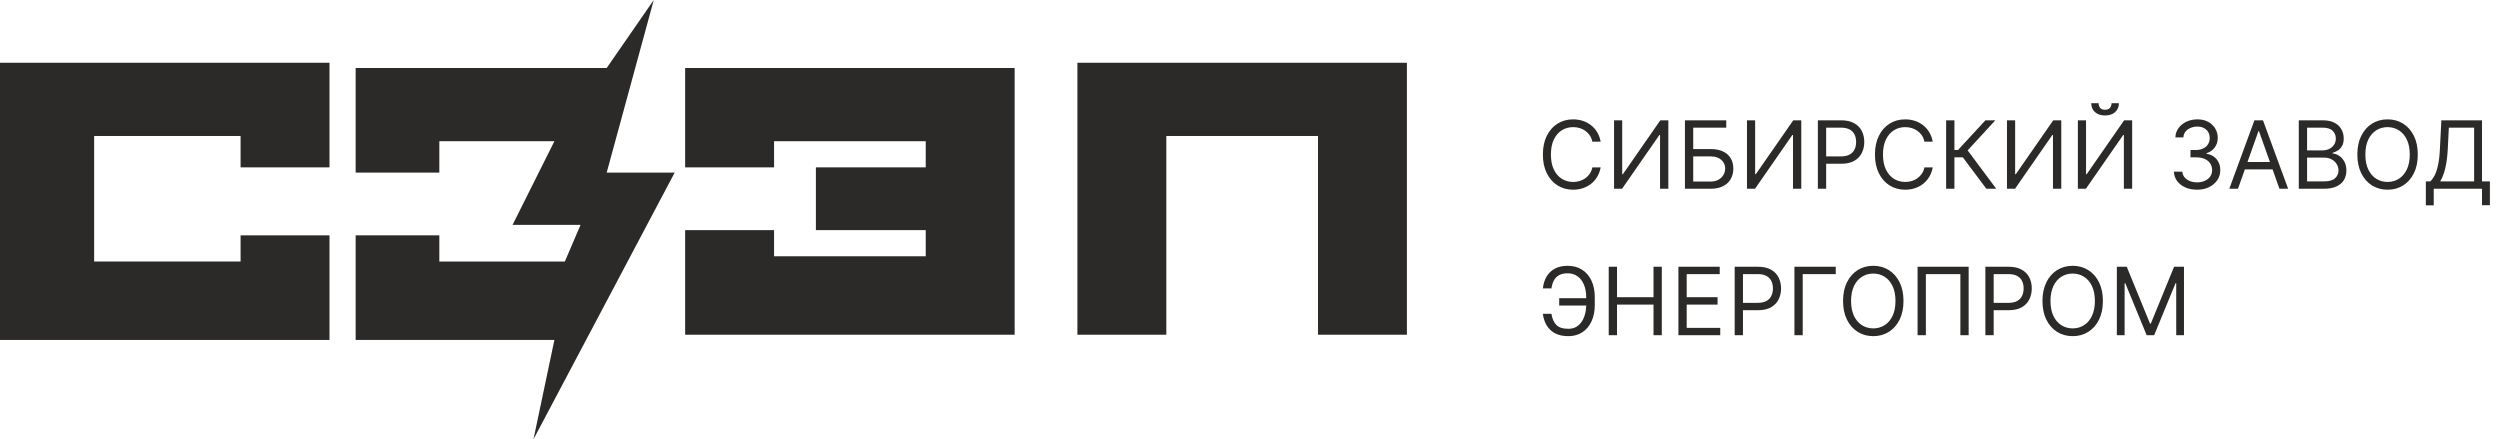 <?xml version="1.0" encoding="UTF-8"?> <svg xmlns="http://www.w3.org/2000/svg" width="239" height="42" viewBox="0 0 239 42" fill="none"><path d="M65.5 16V6.5H97V32H65.5V22H74V24.5H88.5V22H78V16H88.5V13.5H74V16H65.5Z" fill="#2B2A29"></path><path d="M111.5 13V32H103V6H134.5V32H126V13H111.5Z" fill="#2B2A29"></path><path d="M23 16V13H9V25H23V22.5H31.5V32.5H0V6H31.5V16H23Z" fill="#2B2A29"></path><path d="M34 16.5H42V13.5H53L49 21.5H55.5L54 25H42V22.5H34V32.5H53L51 42L64.5 16.5H58L62.5 0L58 6.5H34V16.5Z" fill="#2B2A29"></path><path d="M153.022 13.546H152.23C152.183 13.318 152.101 13.118 151.984 12.945C151.869 12.773 151.728 12.628 151.562 12.511C151.398 12.391 151.216 12.302 151.015 12.242C150.815 12.182 150.606 12.153 150.389 12.153C149.993 12.153 149.634 12.253 149.312 12.453C148.992 12.653 148.738 12.948 148.548 13.338C148.361 13.728 148.267 14.207 148.267 14.773C148.267 15.34 148.361 15.819 148.548 16.208C148.738 16.598 148.992 16.893 149.312 17.094C149.634 17.294 149.993 17.394 150.389 17.394C150.606 17.394 150.815 17.364 151.015 17.305C151.216 17.245 151.398 17.157 151.562 17.039C151.728 16.92 151.869 16.774 151.984 16.602C152.101 16.427 152.183 16.227 152.23 16.001H153.022C152.963 16.335 152.854 16.634 152.696 16.899C152.539 17.163 152.343 17.388 152.108 17.573C151.874 17.756 151.611 17.896 151.319 17.992C151.029 18.088 150.719 18.136 150.389 18.136C149.831 18.136 149.334 17.999 148.9 17.727C148.465 17.454 148.123 17.066 147.874 16.563C147.624 16.06 147.5 15.464 147.5 14.773C147.5 14.083 147.624 13.486 147.874 12.984C148.123 12.481 148.465 12.093 148.9 11.82C149.334 11.547 149.831 11.411 150.389 11.411C150.719 11.411 151.029 11.459 151.319 11.555C151.611 11.651 151.874 11.791 152.108 11.977C152.343 12.16 152.539 12.384 152.696 12.648C152.854 12.91 152.963 13.21 153.022 13.546ZM154.303 11.501H155.083V16.653H155.147L158.727 11.501H159.494V18.046H158.701V12.907H158.637L155.07 18.046H154.303V11.501ZM161.08 18.046V11.501H165.03V12.204H161.872V14.249H163.534C164.003 14.249 164.398 14.326 164.72 14.479C165.044 14.633 165.289 14.849 165.455 15.128C165.623 15.407 165.707 15.736 165.707 16.116C165.707 16.495 165.623 16.829 165.455 17.119C165.289 17.409 165.044 17.636 164.72 17.8C164.398 17.964 164.003 18.046 163.534 18.046H161.08ZM161.872 17.356H163.534C163.832 17.356 164.085 17.296 164.292 17.177C164.5 17.055 164.658 16.9 164.765 16.71C164.873 16.518 164.928 16.316 164.928 16.103C164.928 15.79 164.807 15.52 164.567 15.294C164.326 15.066 163.982 14.952 163.534 14.952H161.872V17.356ZM167.012 11.501H167.792V16.653H167.856L171.436 11.501H172.203V18.046H171.41V12.907H171.346L167.779 18.046H167.012V11.501ZM173.789 18.046V11.501H176C176.514 11.501 176.934 11.593 177.26 11.779C177.588 11.962 177.831 12.21 177.988 12.523C178.146 12.837 178.225 13.186 178.225 13.572C178.225 13.957 178.146 14.308 177.988 14.623C177.833 14.938 177.592 15.19 177.266 15.377C176.94 15.563 176.522 15.655 176.013 15.655H174.428V14.952H175.988C176.339 14.952 176.621 14.892 176.834 14.77C177.048 14.649 177.202 14.485 177.298 14.278C177.396 14.069 177.445 13.834 177.445 13.572C177.445 13.31 177.396 13.075 177.298 12.868C177.202 12.662 177.046 12.5 176.831 12.383C176.616 12.263 176.331 12.204 175.975 12.204H174.581V18.046H173.789ZM184.769 13.546H183.976C183.929 13.318 183.847 13.118 183.73 12.945C183.615 12.773 183.474 12.628 183.308 12.511C183.144 12.391 182.962 12.302 182.761 12.242C182.561 12.182 182.352 12.153 182.135 12.153C181.739 12.153 181.38 12.253 181.058 12.453C180.738 12.653 180.484 12.948 180.294 13.338C180.107 13.728 180.013 14.207 180.013 14.773C180.013 15.34 180.107 15.819 180.294 16.208C180.484 16.598 180.738 16.893 181.058 17.094C181.38 17.294 181.739 17.394 182.135 17.394C182.352 17.394 182.561 17.364 182.761 17.305C182.962 17.245 183.144 17.157 183.308 17.039C183.474 16.92 183.615 16.774 183.73 16.602C183.847 16.427 183.929 16.227 183.976 16.001H184.769C184.709 16.335 184.6 16.634 184.443 16.899C184.285 17.163 184.089 17.388 183.855 17.573C183.62 17.756 183.357 17.896 183.065 17.992C182.775 18.088 182.465 18.136 182.135 18.136C181.577 18.136 181.08 17.999 180.646 17.727C180.211 17.454 179.869 17.066 179.62 16.563C179.37 16.06 179.246 15.464 179.246 14.773C179.246 14.083 179.37 13.486 179.62 12.984C179.869 12.481 180.211 12.093 180.646 11.82C181.08 11.547 181.577 11.411 182.135 11.411C182.465 11.411 182.775 11.459 183.065 11.555C183.357 11.651 183.62 11.791 183.855 11.977C184.089 12.16 184.285 12.384 184.443 12.648C184.6 12.91 184.709 13.21 184.769 13.546ZM189.897 18.046L187.647 15.042H186.842V18.046H186.049V11.501H186.842V14.339H187.187L189.808 11.501H190.754L188.108 14.377L190.843 18.046H189.897ZM191.868 11.501H192.648V16.653H192.711L196.291 11.501H197.058V18.046H196.265V12.907H196.202L192.635 18.046H191.868V11.501ZM198.644 11.501H199.424V16.653H199.488L203.067 11.501H203.834V18.046H203.042V12.907H202.978L199.411 18.046H198.644V11.501ZM201.866 9.864H202.569C202.569 10.209 202.45 10.492 202.211 10.711C201.972 10.931 201.648 11.04 201.239 11.04C200.837 11.04 200.516 10.931 200.277 10.711C200.041 10.492 199.923 10.209 199.923 9.864H200.626C200.626 10.03 200.671 10.176 200.763 10.302C200.857 10.428 201.016 10.491 201.239 10.491C201.463 10.491 201.623 10.428 201.719 10.302C201.817 10.176 201.866 10.03 201.866 9.864ZM210.048 18.136C209.626 18.136 209.25 18.063 208.92 17.918C208.592 17.773 208.331 17.572 208.137 17.314C207.945 17.054 207.841 16.753 207.824 16.41H208.629C208.646 16.621 208.719 16.803 208.847 16.956C208.974 17.108 209.142 17.225 209.348 17.308C209.555 17.391 209.784 17.433 210.036 17.433C210.317 17.433 210.566 17.384 210.783 17.285C211.001 17.187 211.171 17.051 211.295 16.876C211.418 16.702 211.48 16.499 211.48 16.269C211.48 16.028 211.42 15.816 211.301 15.633C211.182 15.448 211.007 15.303 210.777 15.198C210.547 15.094 210.266 15.042 209.933 15.042H209.409V14.339H209.933C210.193 14.339 210.421 14.292 210.617 14.198C210.815 14.104 210.97 13.972 211.081 13.802C211.194 13.631 211.25 13.431 211.25 13.201C211.25 12.979 211.201 12.787 211.103 12.622C211.005 12.458 210.866 12.331 210.688 12.239C210.511 12.147 210.302 12.101 210.061 12.101C209.835 12.101 209.622 12.143 209.422 12.226C209.224 12.307 209.062 12.425 208.936 12.581C208.81 12.734 208.742 12.92 208.732 13.137H207.965C207.977 12.794 208.081 12.493 208.275 12.236C208.468 11.976 208.722 11.773 209.035 11.629C209.351 11.484 209.697 11.411 210.074 11.411C210.479 11.411 210.826 11.493 211.116 11.657C211.406 11.819 211.628 12.033 211.784 12.3C211.939 12.566 212.017 12.854 212.017 13.163C212.017 13.531 211.92 13.845 211.726 14.105C211.534 14.365 211.273 14.545 210.943 14.646V14.697C211.357 14.765 211.679 14.941 211.912 15.224C212.144 15.505 212.26 15.854 212.26 16.269C212.26 16.625 212.163 16.945 211.969 17.228C211.777 17.509 211.515 17.731 211.183 17.893C210.851 18.055 210.472 18.136 210.048 18.136ZM213.951 18.046H213.12L215.523 11.501H216.341L218.745 18.046H217.914L215.958 12.536H215.907L213.951 18.046ZM214.257 15.489H217.607V16.192H214.257V15.489ZM219.764 18.046V11.501H222.053C222.509 11.501 222.885 11.579 223.181 11.737C223.477 11.893 223.697 12.103 223.842 12.367C223.987 12.629 224.06 12.92 224.06 13.239C224.06 13.521 224.01 13.753 223.909 13.936C223.811 14.119 223.681 14.264 223.52 14.371C223.36 14.477 223.186 14.556 222.999 14.607V14.671C223.199 14.684 223.4 14.754 223.603 14.882C223.805 15.01 223.974 15.193 224.111 15.432C224.247 15.67 224.315 15.962 224.315 16.308C224.315 16.636 224.241 16.931 224.092 17.193C223.942 17.455 223.707 17.663 223.385 17.816C223.064 17.969 222.645 18.046 222.129 18.046H219.764ZM220.557 17.343H222.129C222.647 17.343 223.015 17.243 223.232 17.043C223.451 16.84 223.561 16.595 223.561 16.308C223.561 16.086 223.505 15.881 223.392 15.694C223.279 15.504 223.118 15.353 222.909 15.24C222.7 15.125 222.453 15.067 222.168 15.067H220.557V17.343ZM220.557 14.377H222.027C222.266 14.377 222.481 14.33 222.673 14.236C222.866 14.143 223.02 14.011 223.133 13.84C223.248 13.67 223.305 13.469 223.305 13.239C223.305 12.952 223.205 12.708 223.005 12.507C222.805 12.305 222.487 12.204 222.053 12.204H220.557V14.377ZM231.14 14.773C231.14 15.464 231.016 16.06 230.767 16.563C230.517 17.066 230.175 17.454 229.741 17.727C229.306 17.999 228.81 18.136 228.251 18.136C227.693 18.136 227.197 17.999 226.762 17.727C226.327 17.454 225.985 17.066 225.736 16.563C225.487 16.06 225.362 15.464 225.362 14.773C225.362 14.083 225.487 13.486 225.736 12.984C225.985 12.481 226.327 12.093 226.762 11.82C227.197 11.547 227.693 11.411 228.251 11.411C228.81 11.411 229.306 11.547 229.741 11.82C230.175 12.093 230.517 12.481 230.767 12.984C231.016 13.486 231.14 14.083 231.14 14.773ZM230.373 14.773C230.373 14.207 230.279 13.728 230.089 13.338C229.901 12.948 229.647 12.653 229.325 12.453C229.006 12.253 228.648 12.153 228.251 12.153C227.855 12.153 227.496 12.253 227.174 12.453C226.855 12.653 226.6 12.948 226.41 13.338C226.223 13.728 226.129 14.207 226.129 14.773C226.129 15.34 226.223 15.819 226.41 16.208C226.6 16.598 226.855 16.893 227.174 17.094C227.496 17.294 227.855 17.394 228.251 17.394C228.648 17.394 229.006 17.294 229.325 17.094C229.647 16.893 229.901 16.598 230.089 16.208C230.279 15.819 230.373 15.34 230.373 14.773ZM231.911 19.631V17.343H232.333C232.477 17.211 232.614 17.024 232.742 16.784C232.872 16.541 232.981 16.217 233.071 15.812C233.162 15.405 233.223 14.888 233.253 14.262L233.394 11.501H237.28V17.343H238.034V19.619H237.28V18.046H232.665V19.631H231.911ZM233.279 17.343H236.526V12.204H234.11L234.007 14.262C233.982 14.739 233.937 15.172 233.873 15.56C233.809 15.945 233.727 16.287 233.627 16.585C233.527 16.882 233.411 17.134 233.279 17.343ZM151.757 28.505V29.208H149.059V28.505H151.757ZM147.5 30.001H148.318C148.388 30.461 148.544 30.815 148.785 31.062C149.025 31.309 149.411 31.433 149.942 31.433C150.317 31.433 150.63 31.327 150.881 31.116C151.135 30.905 151.324 30.626 151.45 30.279C151.578 29.931 151.642 29.553 151.642 29.144V28.415C151.642 27.964 151.57 27.566 151.428 27.223C151.287 26.878 151.084 26.61 150.817 26.418C150.553 26.224 150.236 26.127 149.865 26.127C149.541 26.127 149.272 26.185 149.059 26.3C148.846 26.415 148.68 26.58 148.561 26.795C148.442 27.01 148.361 27.269 148.318 27.572H147.5C147.542 27.154 147.656 26.783 147.842 26.459C148.029 26.134 148.29 25.878 148.625 25.692C148.961 25.505 149.375 25.411 149.865 25.411C150.397 25.411 150.858 25.536 151.245 25.785C151.633 26.032 151.933 26.381 152.144 26.83C152.355 27.278 152.46 27.802 152.46 28.403V29.157C152.46 29.758 152.356 30.282 152.147 30.729C151.938 31.175 151.645 31.521 151.268 31.768C150.891 32.013 150.449 32.136 149.942 32.136C149.422 32.136 148.989 32.042 148.644 31.854C148.301 31.665 148.036 31.409 147.848 31.087C147.663 30.763 147.547 30.401 147.5 30.001ZM153.794 32.046V25.501H154.586V28.415H158.076V25.501H158.869V32.046H158.076V29.119H154.586V32.046H153.794ZM160.456 32.046V25.501H164.406V26.204H161.248V28.415H164.201V29.119H161.248V31.343H164.457V32.046H160.456ZM165.835 32.046V25.501H168.046C168.56 25.501 168.979 25.593 169.305 25.779C169.634 25.962 169.876 26.21 170.034 26.523C170.192 26.837 170.271 27.186 170.271 27.572C170.271 27.957 170.192 28.308 170.034 28.623C169.879 28.939 169.638 29.19 169.312 29.377C168.986 29.563 168.568 29.655 168.059 29.655H166.474V28.952H168.033C168.385 28.952 168.667 28.892 168.88 28.77C169.093 28.649 169.248 28.485 169.344 28.278C169.442 28.069 169.491 27.834 169.491 27.572C169.491 27.31 169.442 27.075 169.344 26.869C169.248 26.662 169.092 26.5 168.877 26.383C168.662 26.263 168.376 26.204 168.021 26.204H166.627V32.046H165.835ZM175.498 25.501V26.204H172.34V32.046H171.547V25.501H175.498ZM181.974 28.773C181.974 29.464 181.85 30.06 181.601 30.563C181.351 31.066 181.009 31.454 180.575 31.727C180.14 31.999 179.643 32.136 179.085 32.136C178.527 32.136 178.031 31.999 177.596 31.727C177.161 31.454 176.819 31.066 176.57 30.563C176.321 30.06 176.196 29.464 176.196 28.773C176.196 28.083 176.321 27.486 176.57 26.984C176.819 26.481 177.161 26.093 177.596 25.82C178.031 25.547 178.527 25.411 179.085 25.411C179.643 25.411 180.14 25.547 180.575 25.82C181.009 26.093 181.351 26.481 181.601 26.984C181.85 27.486 181.974 28.083 181.974 28.773ZM181.207 28.773C181.207 28.207 181.113 27.728 180.923 27.338C180.735 26.948 180.481 26.653 180.159 26.453C179.84 26.253 179.482 26.153 179.085 26.153C178.689 26.153 178.33 26.253 178.008 26.453C177.689 26.653 177.434 26.948 177.244 27.338C177.057 27.728 176.963 28.207 176.963 28.773C176.963 29.34 177.057 29.819 177.244 30.208C177.434 30.598 177.689 30.893 178.008 31.094C178.33 31.294 178.689 31.394 179.085 31.394C179.482 31.394 179.84 31.294 180.159 31.094C180.481 30.893 180.735 30.598 180.923 30.208C181.113 29.819 181.207 29.34 181.207 28.773ZM188.203 25.501V32.046H187.411V26.204H184.113V32.046H183.32V25.501H188.203ZM189.802 32.046V25.501H192.014C192.527 25.501 192.947 25.593 193.273 25.779C193.601 25.962 193.844 26.21 194.002 26.523C194.16 26.837 194.238 27.186 194.238 27.572C194.238 27.957 194.16 28.308 194.002 28.623C193.846 28.939 193.606 29.19 193.28 29.377C192.954 29.563 192.536 29.655 192.027 29.655H190.442V28.952H192.001C192.353 28.952 192.635 28.892 192.848 28.77C193.061 28.649 193.216 28.485 193.312 28.278C193.41 28.069 193.459 27.834 193.459 27.572C193.459 27.31 193.41 27.075 193.312 26.869C193.216 26.662 193.06 26.5 192.845 26.383C192.63 26.263 192.344 26.204 191.988 26.204H190.595V32.046H189.802ZM201.038 28.773C201.038 29.464 200.913 30.06 200.664 30.563C200.415 31.066 200.073 31.454 199.638 31.727C199.203 31.999 198.707 32.136 198.149 32.136C197.59 32.136 197.094 31.999 196.659 31.727C196.225 31.454 195.883 31.066 195.633 30.563C195.384 30.06 195.26 29.464 195.26 28.773C195.26 28.083 195.384 27.486 195.633 26.984C195.883 26.481 196.225 26.093 196.659 25.82C197.094 25.547 197.59 25.411 198.149 25.411C198.707 25.411 199.203 25.547 199.638 25.82C200.073 26.093 200.415 26.481 200.664 26.984C200.913 27.486 201.038 28.083 201.038 28.773ZM200.271 28.773C200.271 28.207 200.176 27.728 199.986 27.338C199.799 26.948 199.544 26.653 199.223 26.453C198.903 26.253 198.545 26.153 198.149 26.153C197.752 26.153 197.393 26.253 197.072 26.453C196.752 26.653 196.497 26.948 196.308 27.338C196.12 27.728 196.027 28.207 196.027 28.773C196.027 29.34 196.12 29.819 196.308 30.208C196.497 30.598 196.752 30.893 197.072 31.094C197.393 31.294 197.752 31.394 198.149 31.394C198.545 31.394 198.903 31.294 199.223 31.094C199.544 30.893 199.799 30.598 199.986 30.208C200.176 29.819 200.271 29.34 200.271 28.773ZM202.371 25.501H203.317L205.541 30.934H205.618L207.842 25.501H208.788V32.046H208.047V27.073H207.983L205.937 32.046H205.222L203.176 27.073H203.112V32.046H202.371V25.501Z" fill="#2B2A29"></path></svg> 